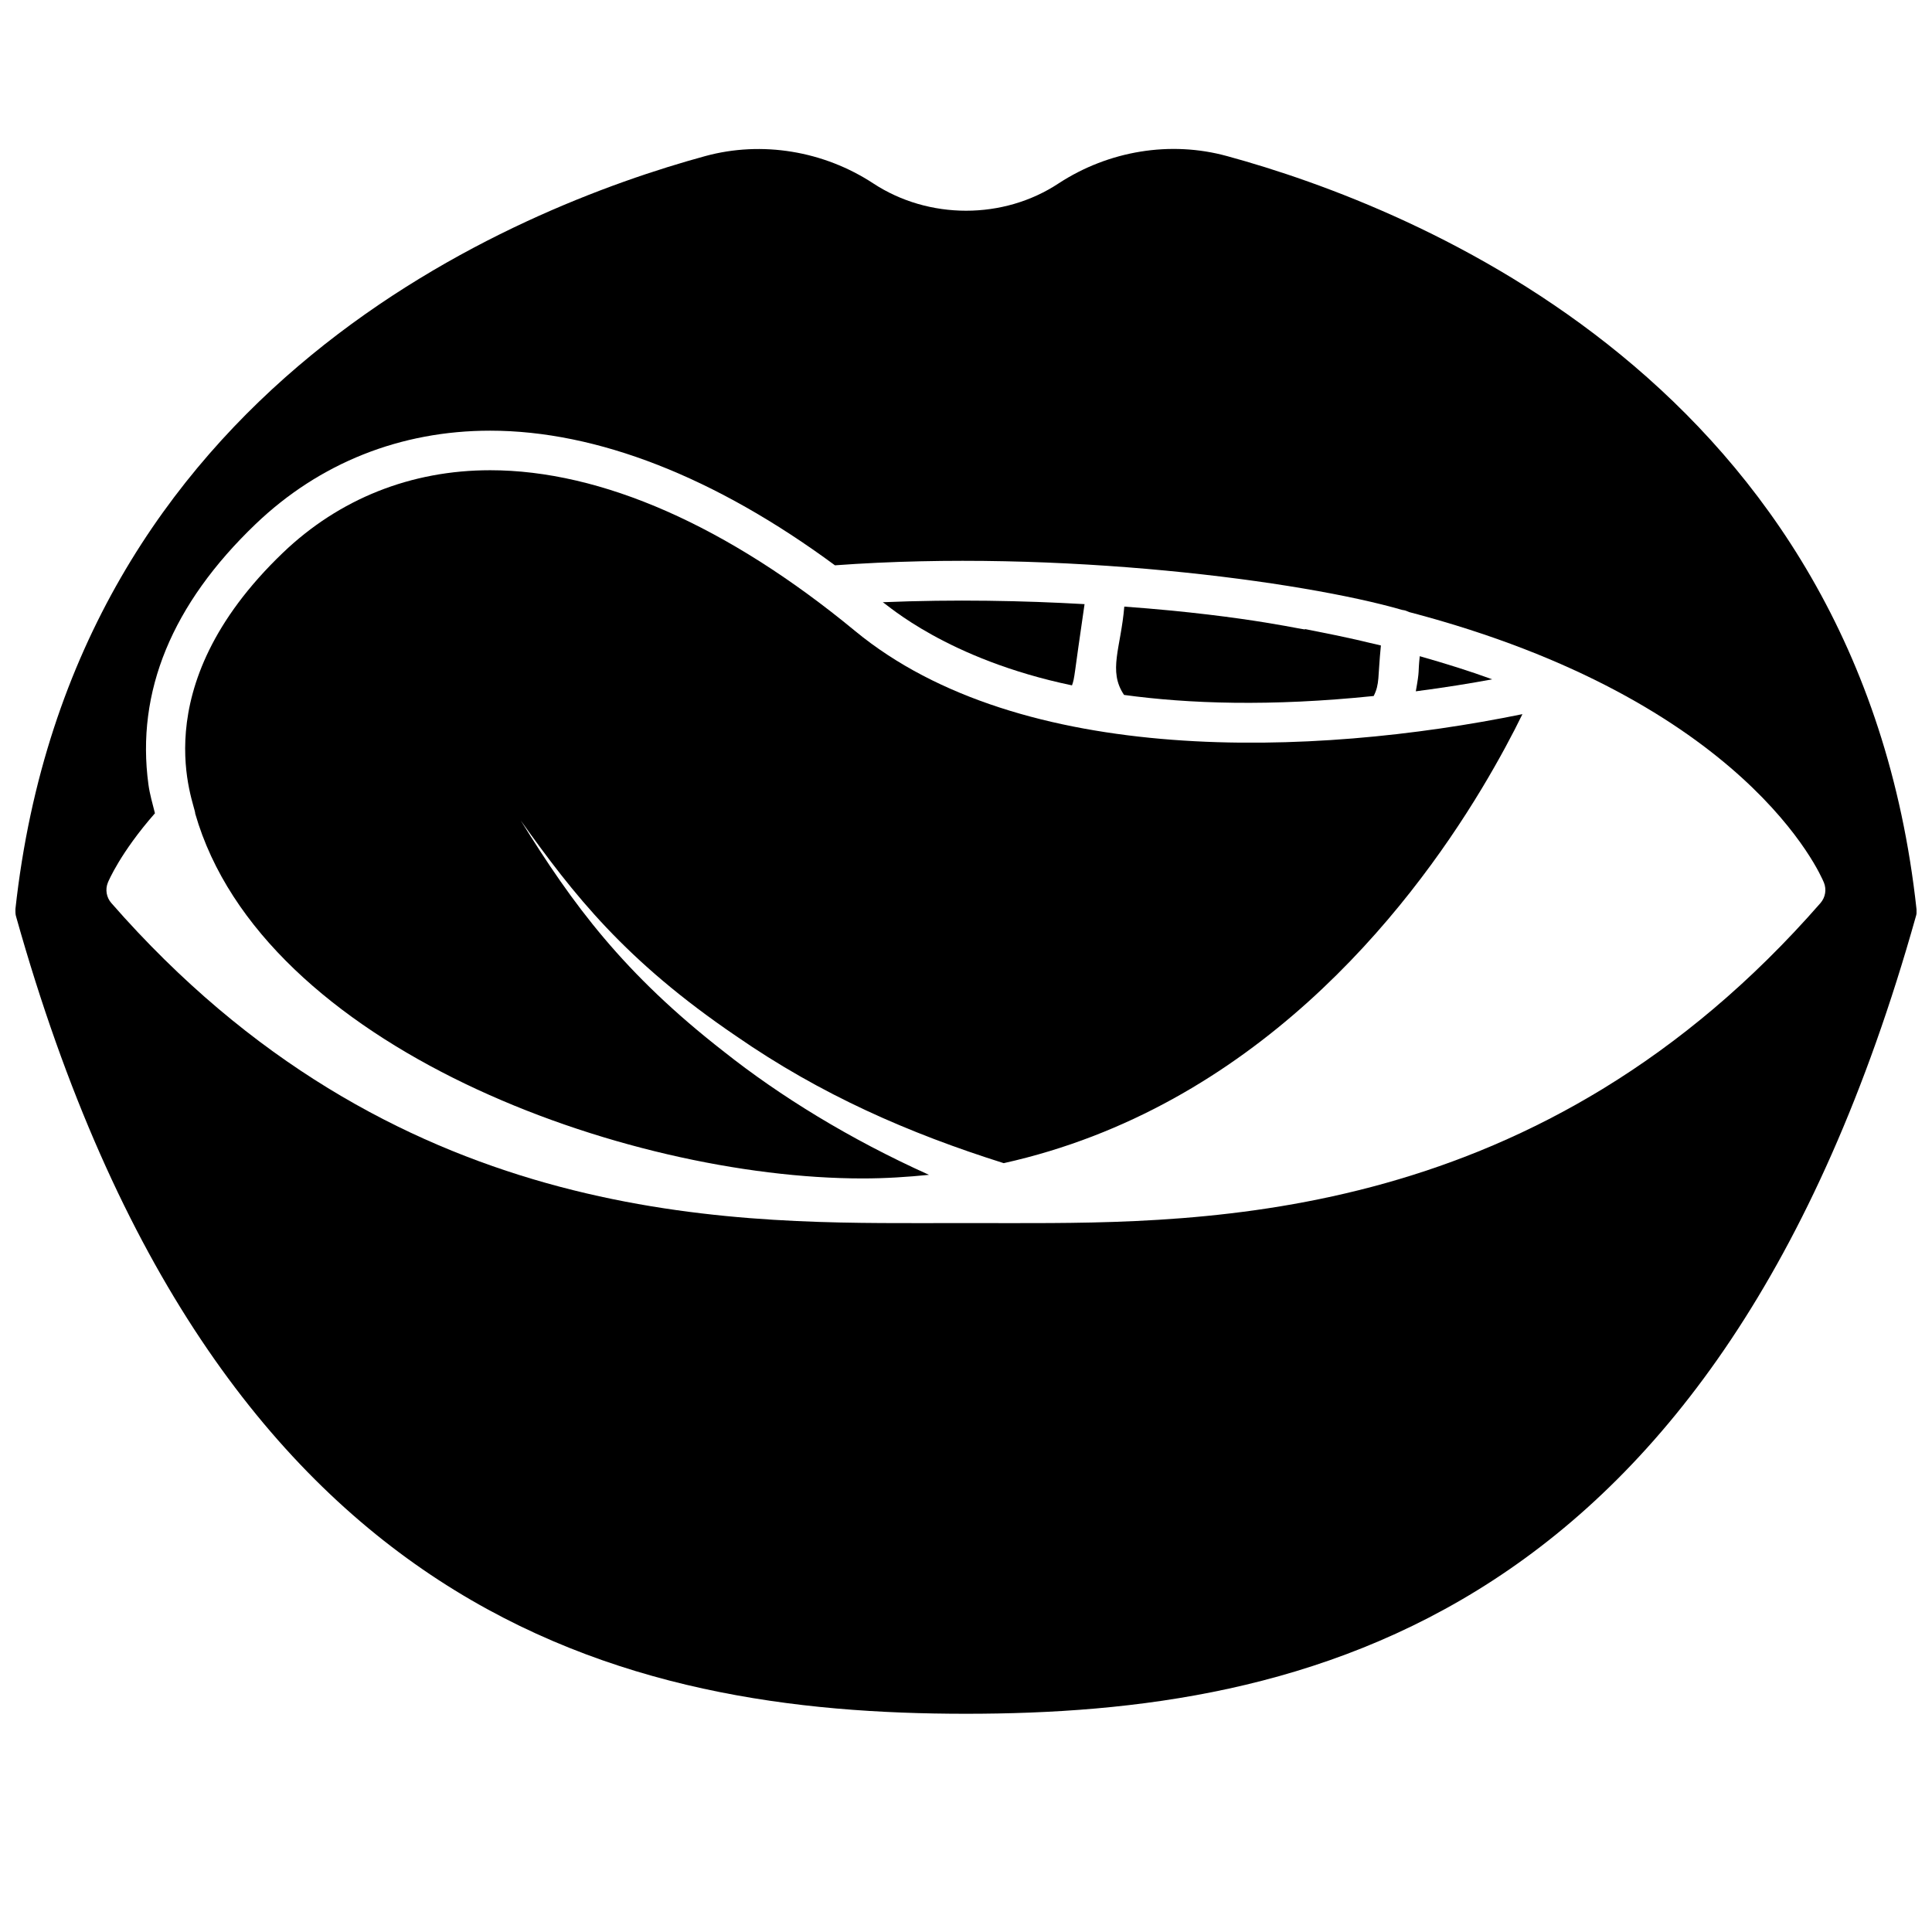 <?xml version="1.0" encoding="UTF-8"?>
<!-- Uploaded to: SVG Repo, www.svgrepo.com, Generator: SVG Repo Mixer Tools -->
<svg width="800px" height="800px" version="1.1" viewBox="144 144 512 512" xmlns="http://www.w3.org/2000/svg">
 <defs>
  <clipPath id="a">
   <path d="m148.09 183h503.81v416h-503.81z"/>
  </clipPath>
 </defs>
 <path d="m428.09 325.63c0.777-2.211 0.402-1.648 3.328-21.527-16.168-0.926-34.461-1.297-53.473-0.508 1.164 0.605 17 15.117 50.145 22.035z"/>
 <path d="m508.04 328.45c1.625-3.262 1.055-4.84 1.914-13.395-4.617-1.023-5.938-1.574-20.188-4.363 1.695 0.848-13.531-3.434-47.816-5.934-0.914 10.98-4.375 17.027-0.062 23.406 17.062 2.332 38.742 3.113 66.152 0.285z"/>
 <path d="m520.25 317.9c-0.527 4.969 0.059 3.164-1.047 9.305 7.754-1.008 14.645-2.137 20.258-3.176-5.918-2.168-12.41-4.195-19.211-6.129z"/>
 <g clip-path="url(#a)">
  <path d="m469.15 185.36c-14.902-4.094-31.277-1.469-44.609 7.242-14.59 9.656-34.426 9.656-49.121 0-13.121-8.605-29.492-11.336-44.504-7.242-49.961 13.645-167.62 60.562-182.84 199.63 0 0.734 0 1.363 0.211 1.996 52.586 187.14 162.16 211.18 251.7 211.18 89.637 0 199.11-24.035 251.7-211.18 0.211-0.629 0.316-1.258 0.211-1.996-15.117-139.18-132.78-185.99-182.74-199.63zm158.2 192.52c0.75 1.836 0.398 3.938-0.902 5.434-74.074 84.828-161.88 84.828-214.34 84.828l-12.137-0.016-12.117 0.016c-52.43 0-140.18 0-214.35-84.828-1.301-1.484-1.66-3.578-0.922-5.406 0.133-0.336 3.309-7.938 12.48-18.383-0.629-2.535-1.379-5.043-1.727-7.625-3.332-24.574 6.231-47.789 28.402-69.012 16.922-16.195 38.418-24.754 62.156-24.754 28.359 0 59.715 12.328 91.379 35.68 59.816-4.383 123.94 4.188 150.31 11.82 1.055 0.164 0.816 0.16 1.895 0.582 89.301 23.422 109.07 69.703 109.87 71.664z"/>
 </g>
 <path d="m370.6 311.21c-33.785-27.863-67.23-42.594-96.699-42.594-20.98 0-39.965 7.555-54.898 21.844-37.746 36.129-23.117 67.047-23.27 69.148 17.789 61.945 113.86 96.691 176.88 96.691 6.043 0 11.867-0.383 17.574-0.957-21.117-9.508-39.543-20.91-54.273-32.586-26.738-20.812-40.105-39.035-53.93-61.34 14.043 19.707 27.695 37.168 57.035 57.109 22.543 15.617 45.84 25.801 70.977 33.723 66.086-14.711 106.69-66.094 126.65-99.211 4.711-7.832 8.359-14.727 10.812-19.781-55.512 11.363-133.01 14.105-176.86-22.047z"/>
</svg>